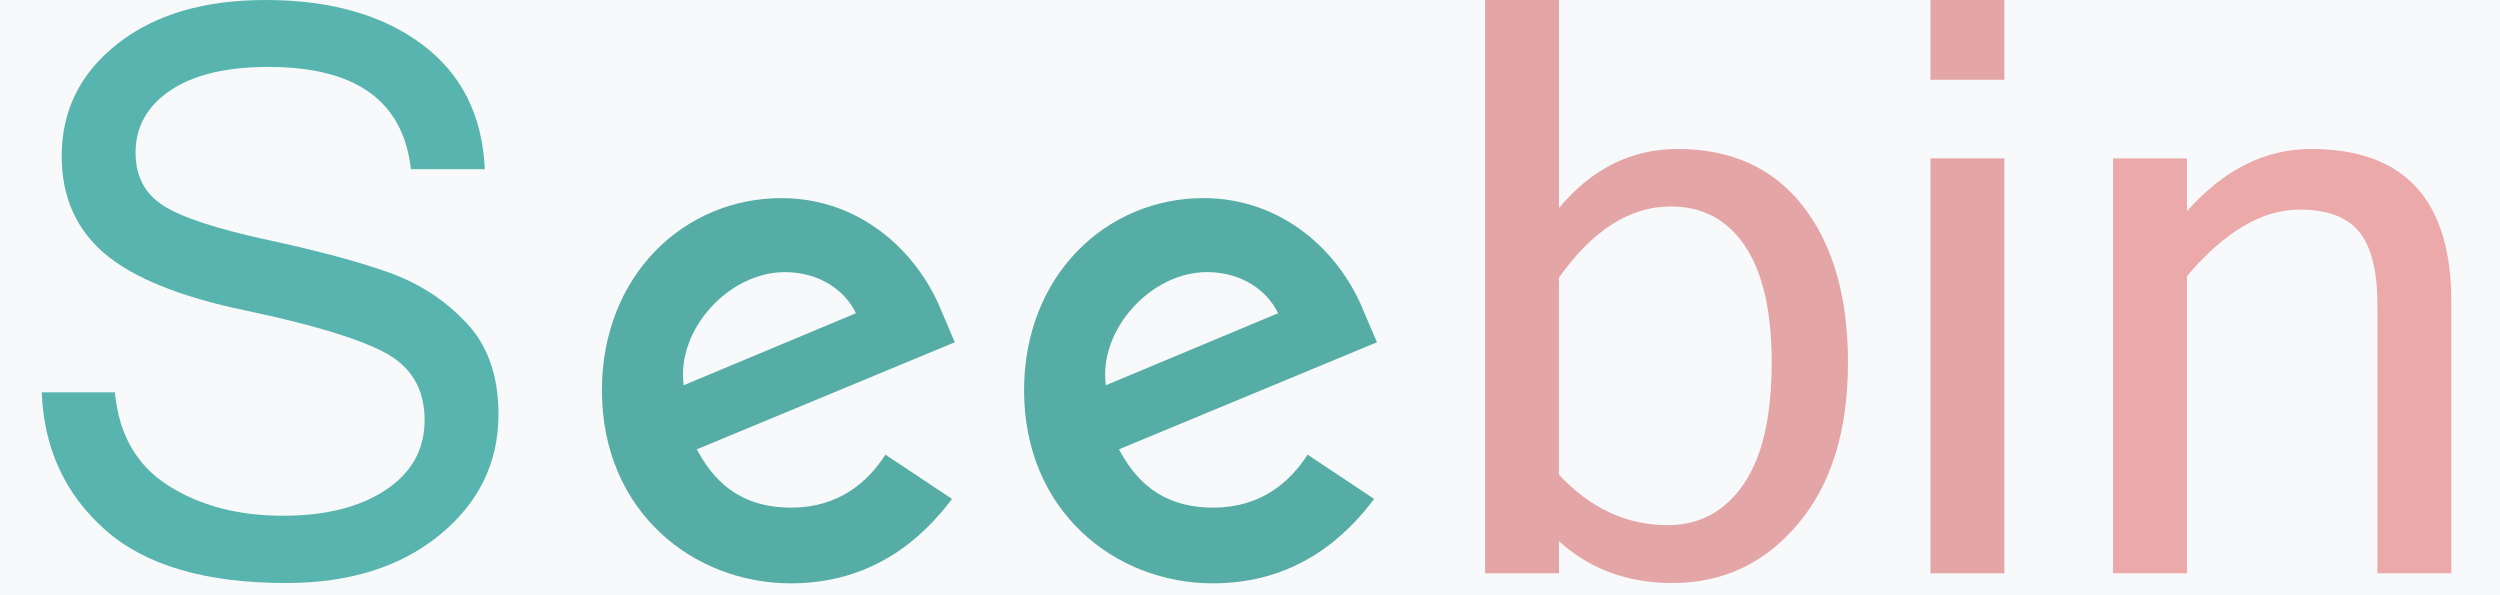 <?xml version="1.0" encoding="utf-8"?>
<!-- Generator: Adobe Illustrator 16.0.0, SVG Export Plug-In . SVG Version: 6.00 Build 0)  -->
<!DOCTYPE svg PUBLIC "-//W3C//DTD SVG 1.1//EN" "http://www.w3.org/Graphics/SVG/1.1/DTD/svg11.dtd">
<svg version="1.1" id="图层_1" xmlns="http://www.w3.org/2000/svg" xmlns:xlink="http://www.w3.org/1999/xlink" x="0px" y="0px"
	 width="126px" height="30px" viewBox="0 0 126 30" enable-background="new 0 0 126 30" xml:space="preserve">
<rect fill="#F8F9FA" width="126" height="30"/>
<path id="path3011_4_" fill="#56ADA6" d="M39.383,9.985c-4.917,0-9.046,3.912-9.046,9.686c0,6.108,4.602,9.73,9.519,9.73
	c4.103,0,6.622-2.244,8.124-4.256l-3.353-2.23c-0.87,1.35-2.324,2.669-4.751,2.669c-2.727,0-3.98-1.493-4.757-2.938l13.003-5.396
	l-0.674-1.58C46.192,12.572,43.262,9.986,39.383,9.985L39.383,9.985z M39.553,13.715c1.772,0,3.046,0.942,3.588,2.071l-8.684,3.63
	C34.083,16.606,36.745,13.715,39.553,13.715L39.553,13.715z"/>
<path id="path3011_1_" fill="#56ADA6" d="M60.66,9.985c-4.917,0-9.047,3.912-9.047,9.686c0,6.108,4.602,9.73,9.519,9.73
	c4.104,0,6.622-2.244,8.124-4.256l-3.352-2.23c-0.87,1.35-2.325,2.669-4.752,2.669c-2.727,0-3.98-1.493-4.757-2.938l13.004-5.396
	l-0.675-1.58C67.469,12.572,64.538,9.986,60.66,9.985L60.66,9.985z M60.829,13.714c1.771,0,3.046,0.943,3.588,2.072l-8.683,3.63
	C55.359,16.606,58.021,13.714,60.829,13.714L60.829,13.714z"/>
<path fill="#58B4AE" d="M14.421,29.385c-4.073,0-7.118-0.897-9.134-2.694c-2.017-1.795-3.078-4.103-3.183-6.919h3.686
	c0.197,2.119,1.094,3.686,2.69,4.7c1.597,1.015,3.525,1.521,5.785,1.521c2.142,0,3.866-0.432,5.174-1.299
	c1.307-0.864,1.961-2.041,1.961-3.527c0-1.563-0.677-2.699-2.03-3.411c-1.353-0.71-3.682-1.411-6.986-2.104
	c-3.305-0.689-5.677-1.65-7.115-2.877S3.109,9.912,3.109,7.87c0-2.3,0.936-4.187,2.809-5.66C7.79,0.736,10.276,0,13.377,0
	c3.258,0,5.886,0.743,7.883,2.229c1.997,1.486,3.055,3.586,3.173,6.3h-3.725c-0.381-3.438-2.772-5.156-7.174-5.156
	c-2.128,0-3.777,0.395-4.947,1.183C7.418,5.344,6.833,6.39,6.833,7.695c0,1.189,0.47,2.081,1.41,2.675
	c0.939,0.595,2.693,1.169,5.262,1.726c2.568,0.555,4.608,1.104,6.119,1.647c1.511,0.542,2.805,1.387,3.883,2.529
	c1.077,1.144,1.616,2.678,1.616,4.604c0,2.442-0.989,4.471-2.966,6.087C20.18,28.577,17.602,29.385,14.421,29.385z"/>
<path fill="#E4A5A6" d="M78.572,10.485c1.655-1.984,3.646-2.976,5.972-2.976c2.732,0,4.849,0.969,6.347,2.907
	c1.497,1.938,2.247,4.557,2.247,7.854c0,3.43-0.838,6.139-2.514,8.13c-1.676,1.99-3.787,2.985-6.336,2.985
	c-2.26,0-4.165-0.703-5.716-2.108v1.615h-3.725V0h3.725V10.485z M78.572,23.926c1.59,1.695,3.416,2.542,5.479,2.542
	c1.603,0,2.878-0.687,3.824-2.06c0.944-1.372,1.418-3.418,1.418-6.139c0-2.575-0.447-4.529-1.34-5.863
	c-0.894-1.334-2.143-2.001-3.745-2.001c-2.063,0-3.942,1.196-5.637,3.587V23.926z"/>
<path fill="#E4A5A6" d="M101.021,4.021h-3.725V0h3.725V4.021z M101.021,28.892h-3.725V7.982h3.725V28.892z"/>
<path fill="#EBA9A9" d="M110.224,10.643c1.854-2.089,3.937-3.134,6.248-3.134c4.717,0,7.075,2.569,7.075,7.707v13.676h-3.724V15.373
	c0-1.708-0.307-2.937-0.917-3.686c-0.611-0.75-1.613-1.124-3.006-1.124c-1.892,0-3.784,1.117-5.677,3.351v14.978h-3.725V7.982h3.725
	V10.643z"/>
</svg>
